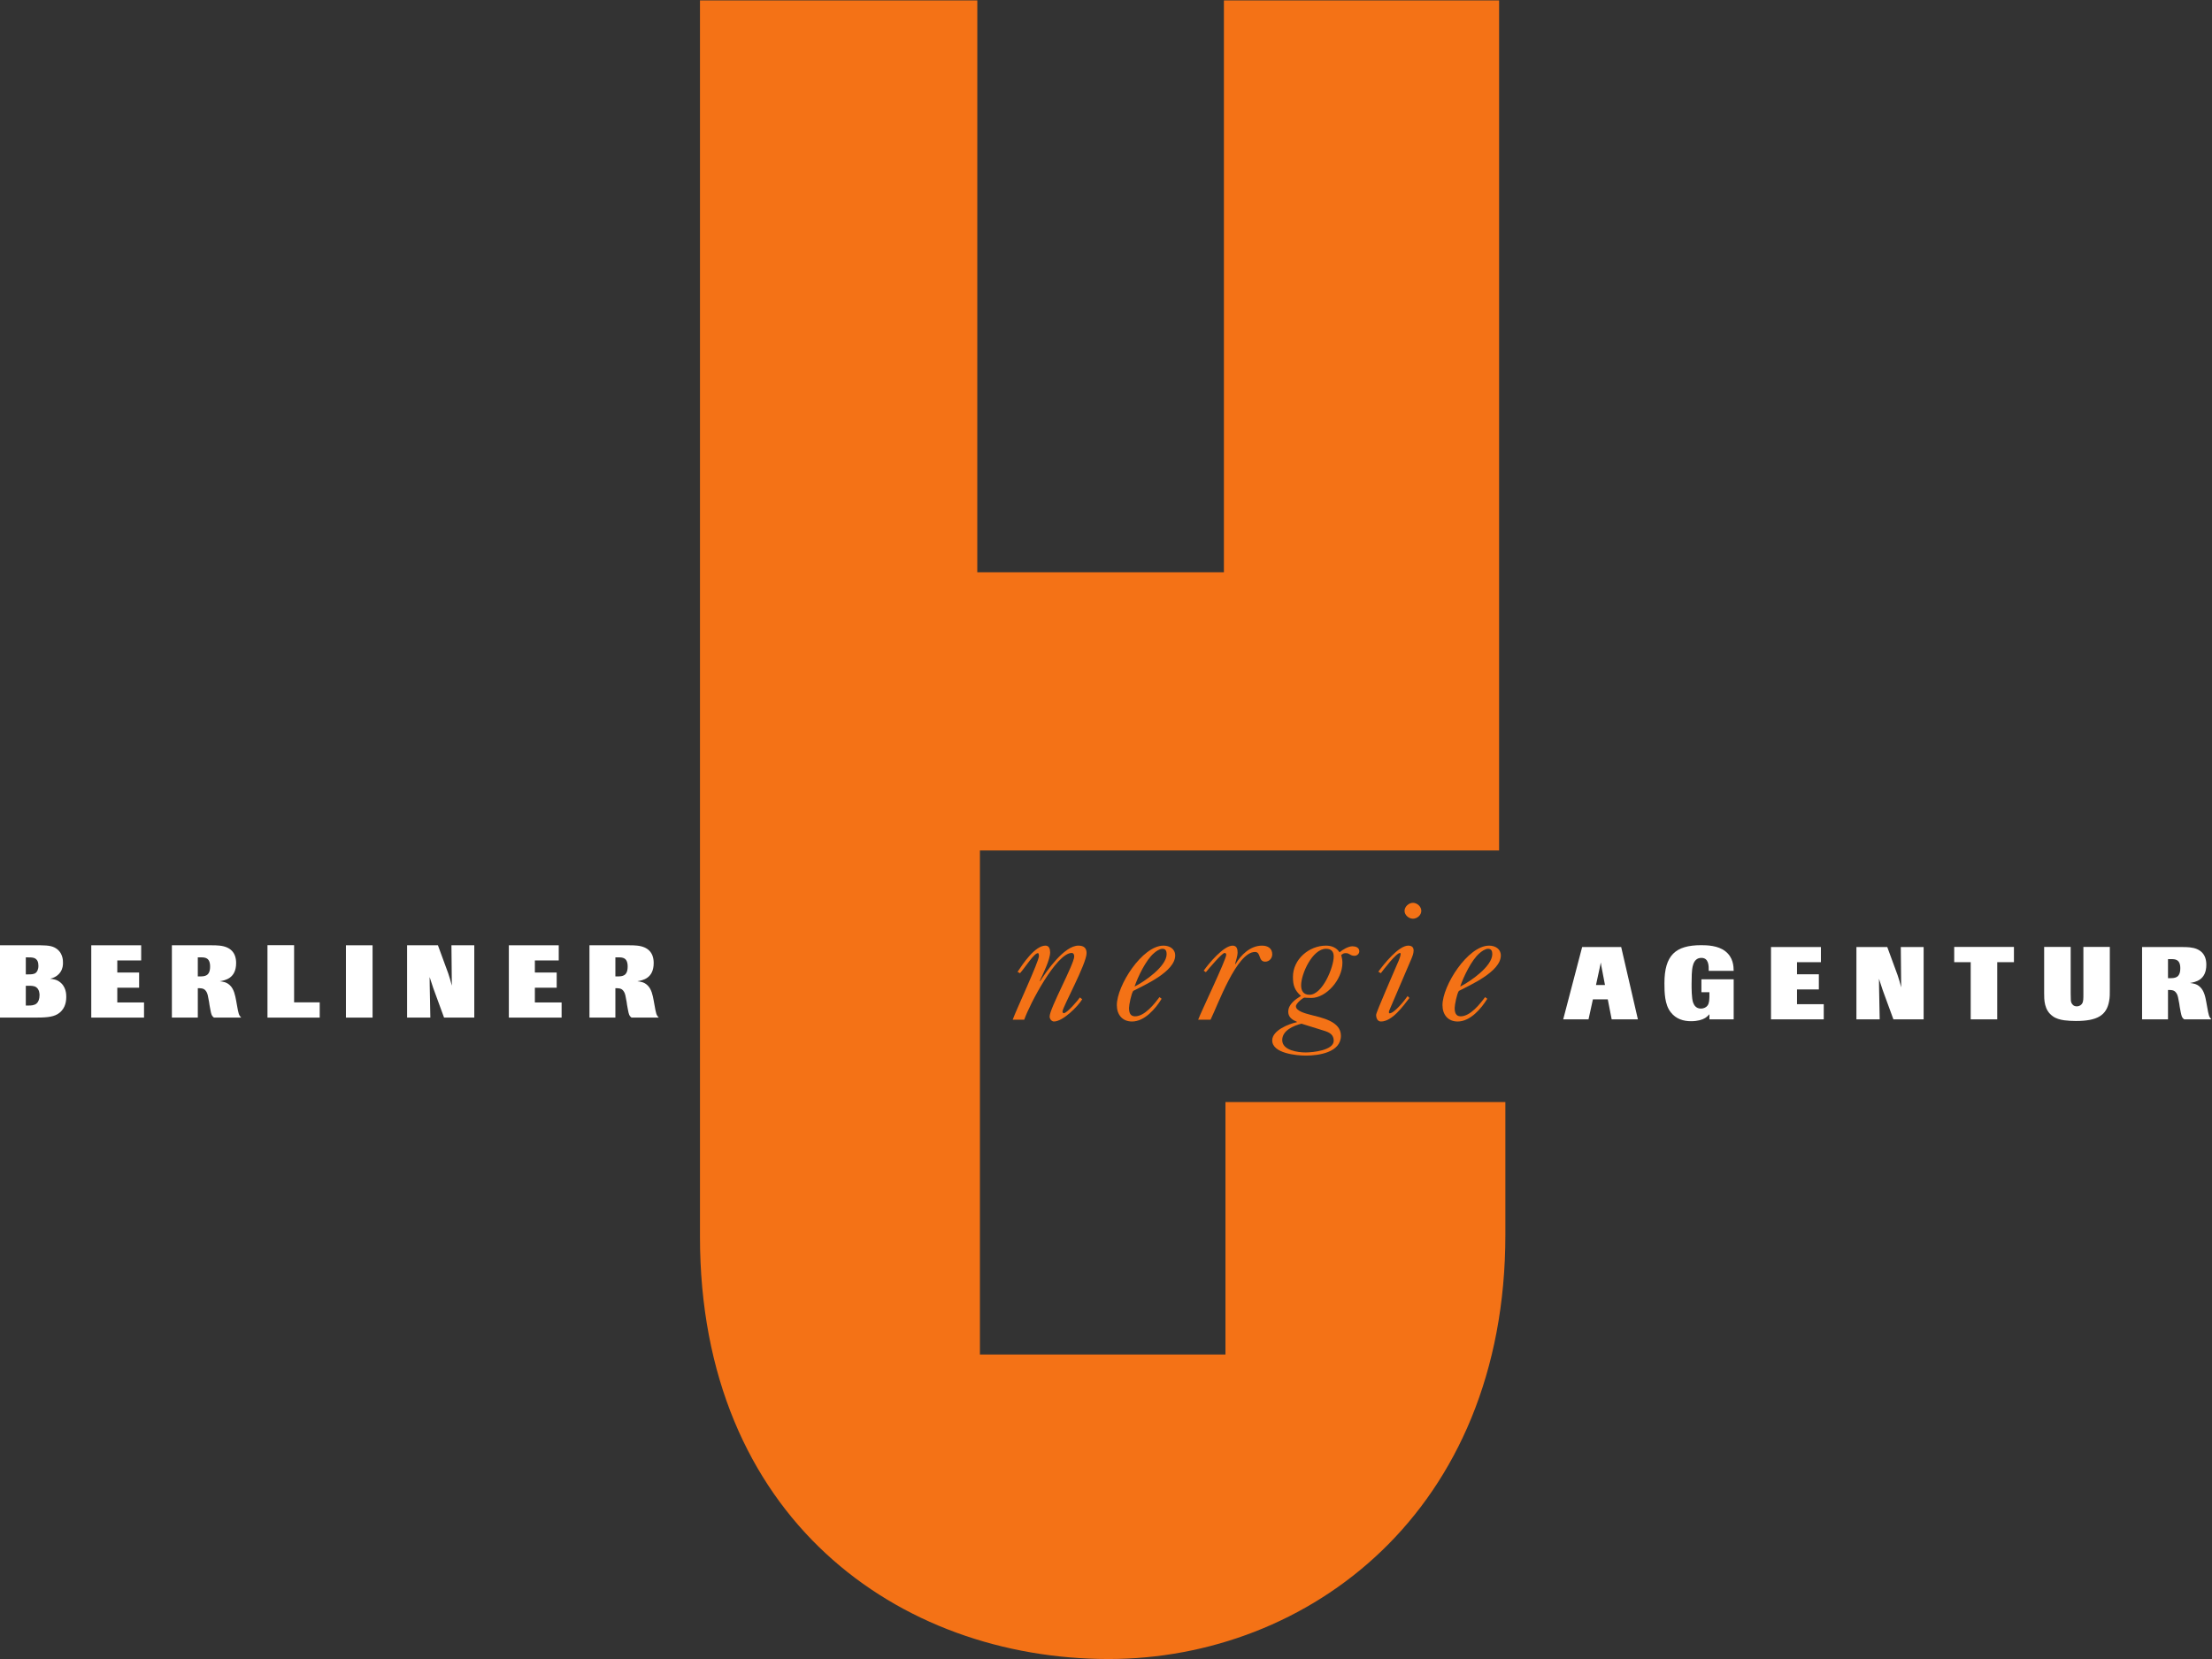 <?xml version="1.0" encoding="UTF-8"?> <svg xmlns:dc="http://purl.org/dc/elements/1.1/" xmlns:cc="http://creativecommons.org/ns#" xmlns:rdf="http://www.w3.org/1999/02/22-rdf-syntax-ns#" xmlns:svg="http://www.w3.org/2000/svg" xmlns="http://www.w3.org/2000/svg" viewBox="0 0 302.36 226.773" height="226.773" width="302.36" xml:space="preserve" id="svg2" version="1.1"><rect x="0" y="0" width="302.36" height="226.773" fill="#333333" stroke="none"/><defs id="defs6"></defs><g transform="matrix(1.333,0,0,-1.333,0,226.773)" id="g10"><g transform="scale(0.1)" id="g12"><path id="path14" style="fill:#ffffff;fill-opacity:1;fill-rule:nonzero;stroke:none" d="m 0,731.895 v -74.161 h 35.188 c 11.242,0 18.375,0.411 23.637,3.45 3.152,1.785 5.766,4.636 7.238,7.988 1.375,3.035 1.891,6.414 1.891,9.766 0,2.632 0,11.042 -7.559,15.976 -1.57,1.043 -3.469,1.785 -5.355,2.098 -1.156,0.312 -2.418,0.429 -3.684,0.527 0.949,0.215 1.797,0.52 2.633,0.832 2.422,0.84 5.668,2.535 8.082,6.211 2.32,3.563 2.519,7.027 2.519,9.336 0,2.539 0,11.355 -8.824,15.77 -4.516,2.207 -9.98,2.316 -23.637,2.207 H 0 Z m 28.887,-41.504 c 2.508,0 5.981,0.097 8.188,-1.465 3.461,-2.41 3.461,-7.031 3.461,-8.203 0,-4.082 -1.254,-7.032 -3.039,-8.516 -2.309,-1.98 -5.672,-2.09 -8.094,-2.09 h -2.938 v 20.274 h 2.422 z m -2.422,29.113 h 2.207 c 4.613,0 8.402,-0.117 10.09,-4.414 0.305,-0.949 0.625,-2.207 0.625,-4.211 0,-4.199 -1.582,-6.406 -2.828,-7.363 -2.008,-1.453 -5.051,-1.453 -7.371,-1.453 h -2.723 v 17.441"></path><path id="path16" style="fill:#ffffff;fill-opacity:1;fill-rule:nonzero;stroke:none" d="m 147.688,673.27 h -27.415 v 15.121 h 22.379 v 15.566 h -22.379 v 12.391 h 24.485 v 15.547 H 93.59 v -74.161 h 54.098 v 15.536"></path><path id="path18" style="fill:#ffffff;fill-opacity:1;fill-rule:nonzero;stroke:none" d="m 242.129,675.273 c -0.957,5.137 -2.207,11.758 -6.406,15.645 -3.465,3.359 -7.36,3.684 -10.403,4.094 5.461,0.945 16.809,2.84 16.809,18.699 0,10.508 -5.676,16.699 -17.125,17.859 -2.836,0.325 -5.574,0.325 -8.617,0.325 h -40.133 v -74.161 h 26.578 v 30.137 h 1.996 c 2.738,-0.195 5.156,-0.41 7.149,-4.199 0.945,-1.902 1.265,-3.359 2.418,-9.981 l 0.429,-2.949 c 0.836,-4.512 1.36,-7.551 1.563,-8.074 0.73,-3.059 1.574,-3.789 3.043,-4.934 h 27.949 c -2.524,2.512 -2.844,3.875 -4.52,13.43 l -0.73,4.109 z m -39.297,44.231 h 3.043 c 4.004,0 9.57,0 9.57,-9.375 0,-9.961 -5.672,-10.07 -10.086,-10.168 h -2.527 v 19.543"></path><path id="path20" style="fill:#ffffff;fill-opacity:1;fill-rule:nonzero;stroke:none" d="m 327.844,673.379 h -26.262 v 58.625 h -27.305 v -74.27 h 53.567 v 15.645"></path><path id="path22" style="fill:#ffffff;fill-opacity:1;fill-rule:nonzero;stroke:none" d="m 382.047,731.895 h -27.313 v -74.161 h 27.313 v 74.161"></path><path id="path24" style="fill:#ffffff;fill-opacity:1;fill-rule:nonzero;stroke:none" d="m 486.352,731.895 h -23.43 l 0.32,-32.579 c 0.102,-2.929 0.102,-5.878 0.102,-8.828 -1.688,6.309 -2.004,7.364 -3.68,12.512 l -10.601,28.895 h -31.625 v -74.161 h 23.851 l -0.644,33.086 c 0,4.414 -0.102,5.977 -0.102,8.496 1.586,-4.929 2.102,-6.609 3.789,-11.445 l 11.027,-30.137 h 30.993 v 74.161"></path><path id="path26" style="fill:#ffffff;fill-opacity:1;fill-rule:nonzero;stroke:none" d="m 575.891,673.27 h -27.414 v 15.121 h 22.378 v 15.566 h -22.378 v 12.391 h 24.472 v 15.547 h -51.156 v -74.161 h 54.098 v 15.536"></path><path id="path28" style="fill:#ffffff;fill-opacity:1;fill-rule:nonzero;stroke:none" d="m 670.316,675.273 c -0.941,5.137 -2.207,11.758 -6.406,15.645 -3.472,3.359 -7.347,3.684 -10.402,4.094 5.461,0.945 16.808,2.84 16.808,18.699 0,10.508 -5.66,16.699 -17.117,17.859 -2.844,0.325 -5.566,0.325 -8.625,0.325 h -40.117 v -74.161 h 26.578 v 30.137 h 1.992 c 2.727,-0.195 5.149,-0.41 7.141,-4.199 0.957,-1.902 1.262,-3.359 2.422,-9.981 l 0.418,-2.949 c 0.836,-4.512 1.367,-7.551 1.566,-8.074 0.746,-3.059 1.59,-3.789 3.059,-4.934 h 27.933 c -2.507,2.512 -2.828,3.875 -4.503,13.43 l -0.747,4.109 z m -39.281,44.231 h 3.043 c 3.992,0 9.559,0 9.559,-9.375 0,-9.961 -5.676,-10.07 -10.09,-10.168 h -2.512 v 19.543"></path><path id="path30" style="fill:#ffffff;fill-opacity:1;fill-rule:nonzero;stroke:none" d="m 1662.43,730.09 h -40.03 l -19.43,-74.152 h 25.96 l 4.49,20.5 h 15.25 l 4.01,-20.5 h 26.88 l -17.13,74.152 z m -25.85,-38.957 3.78,17.441 c 0.53,2.41 0.64,2.93 1.17,5.676 0.42,-2.844 0.42,-3.156 0.95,-5.676 l 3.34,-17.441 h -9.24 v 0"></path><path id="path32" style="fill:#ffffff;fill-opacity:1;fill-rule:nonzero;stroke:none" d="m 1870.14,671.484 h -27.43 v 15.125 h 22.4 v 15.547 h -22.4 v 12.414 h 24.51 v 15.52 h -51.17 v -74.152 h 54.09 v 15.546"></path><path id="path34" style="fill:#ffffff;fill-opacity:1;fill-rule:nonzero;stroke:none" d="m 1972.57,730.09 h -23.42 l 0.31,-32.551 c 0.11,-2.937 0.11,-5.891 0.11,-8.816 -1.69,6.289 -2,7.34 -3.69,12.507 l -10.6,28.86 h -31.63 v -74.152 h 23.86 l -0.65,33.093 c 0,4.407 -0.08,5.981 -0.08,8.508 1.56,-4.941 2.1,-6.621 3.76,-11.453 l 11.03,-30.148 h 31 v 74.152"></path><path id="path36" style="fill:#ffffff;fill-opacity:1;fill-rule:nonzero;stroke:none" d="m 2048.04,714.57 h 17.13 v 15.637 h -61.25 V 714.57 h 16.92 v -58.632 h 27.2 v 58.632"></path><path id="path38" style="fill:#ffffff;fill-opacity:1;fill-rule:nonzero;stroke:none" d="m 2136.39,730.207 v -48.105 c 0,-4.954 0,-7.883 -1.27,-9.895 -0.73,-1.25 -2.52,-2.93 -5.58,-2.93 -3.04,0 -4.63,1.895 -5.35,3.469 -0.75,1.59 -0.75,2.637 -0.83,9.356 v 48.105 h -27.21 v -47.16 c 0,-6.942 -0.13,-17.649 8.91,-23.953 3.27,-2.414 7.48,-3.481 11.58,-4.106 3.99,-0.515 8.07,-0.73 12.07,-0.73 22.06,0 31.4,5.879 34.02,20.176 0.86,4.089 0.75,8.078 0.75,12.285 v 43.488 h -27.09 v 0"></path><path id="path40" style="fill:#ffffff;fill-opacity:1;fill-rule:nonzero;stroke:none" d="m 1777.77,697.012 h -33.09 V 683.77 h 8.21 v -4.715 c -0.12,-2.844 -0.12,-6.528 -1.91,-8.938 -1.26,-1.785 -3.88,-3.144 -6.71,-3.144 -4.93,0 -7.04,3.254 -8.11,6.203 -1.55,4.402 -1.55,14.597 -1.55,18.906 0,3.457 0.11,6.844 0.2,10.184 0.32,5.578 0.74,16.718 9.87,16.718 7.68,0 7.58,-8.41 7.48,-13.339 h 25.61 c -0.1,4.589 -0.3,13.859 -8.72,20.253 -7.44,5.774 -18.58,6.106 -24.58,6.106 -26.47,0 -37.7,-10.41 -37.7,-38.977 0,-9.464 0.19,-21.953 6.5,-29.836 5.36,-6.941 13.14,-9.148 20.69,-9.148 6.94,0 11.48,1.477 14.51,3.262 2.1,1.367 3.35,2.734 4.42,3.879 v -5.246 h 24.88 v 41.074"></path><path id="path42" style="fill:#f47216;fill-opacity:1;fill-rule:nonzero;stroke:none" d="m 1050.29,655.613 c 5.64,16.106 33.07,68.403 48.67,68.403 2.06,0 2.58,-2.063 2.58,-3.606 0,-7.722 -25.21,-53.308 -25.21,-61.543 0,-2.566 2.06,-5.137 4.47,-5.137 9.07,0 24.5,15.43 28.96,22.801 l -2.4,1.875 c -1.89,-2.918 -13.2,-16.109 -16.45,-16.109 -1.04,0 -1.37,0.867 -1.37,1.719 0,4.285 24.68,48.867 24.68,59.824 0,5.484 -3.09,7.703 -8.4,7.703 -14.41,0 -32.4,-25.691 -39.26,-36.504 l -0.35,0.352 c 3.09,6.511 10.64,21.757 10.64,29.14 0,3.25 -0.87,7.012 -4.8,7.012 -10.8,0 -23.32,-18.855 -28.62,-26.914 l 2.55,-1.367 c 5.68,6.511 14.4,20.578 18.34,20.578 0.87,0 1.05,-1.887 1.05,-2.91 0,-5.657 -23.65,-56.047 -26.91,-65.317 h 11.83 v 0"></path><path id="path44" style="fill:#f47216;fill-opacity:1;fill-rule:nonzero;stroke:none" d="m 1163.41,689.551 c 3.43,10.117 11.68,27.246 19.73,34.113 2.05,1.883 5.81,4.637 8.9,4.637 3.42,0 4.28,-2.571 4.28,-5.481 0,-12.515 -22.61,-28.125 -32.91,-33.269 z m 25.54,-10.801 c -5.31,-7.187 -15.24,-19.707 -25.02,-19.707 -5.14,0 -6.18,4.121 -6.18,8.574 0,3.074 2.23,14.403 4.27,17.481 11.16,5.82 43.05,19.707 43.05,36.34 0,6.863 -5.82,10.105 -12,10.105 -21.77,0 -47.82,-40.945 -47.82,-61.023 0,-9.766 5.66,-16.79 15.59,-16.79 12.87,0 24.19,13.211 30.33,23.313 l -2.22,1.707 v 0"></path><path id="path46" style="fill:#f47216;fill-opacity:1;fill-rule:nonzero;stroke:none" d="m 1241.35,655.613 c 7.37,14.739 26.72,69.438 45.59,69.438 6.35,0 3.1,-9.961 10.46,-9.961 4.1,0 7.2,3.426 7.2,7.539 0,6.187 -4.62,8.914 -10.46,8.914 -11.99,0 -21.59,-9.422 -27.25,-19.016 l -0.35,0.356 c 0.69,2.555 2.55,8.379 2.55,11.297 0,3.601 -0.67,7.363 -5.11,7.363 -9.26,0 -24.53,-18.34 -29.66,-25.691 l 2.22,-1.543 c 2.57,3.074 16.46,19.707 19.2,19.707 1.17,0 1.69,-0.703 1.69,-1.895 0,-4.797 -25.5,-57.758 -28.78,-66.508 h 12.7 v 0"></path><path id="path48" style="fill:#f47216;fill-opacity:1;fill-rule:nonzero;stroke:none" d="m 1334.58,651.504 23.63,-7.371 c 5.49,-1.719 9.43,-4.121 9.43,-10.11 0,-9.96 -21.77,-12.011 -28.8,-12.011 -7.87,0 -24,2.051 -24,12.676 0,9.792 11.49,14.765 19.74,16.816 z m -0.36,39.414 c 0,11.477 11.48,37.383 25.53,37.383 5.33,0 7.89,-2.754 7.89,-7.891 0,-10.976 -11.48,-39.258 -24.84,-39.258 -6.17,0 -8.58,3.946 -8.58,9.766 z m 41.12,31.035 c 1.73,1.211 2.43,1.887 4.66,1.887 4.09,0 4.26,-2.727 9.07,-2.727 2.39,0 4.82,2.051 4.82,4.617 0,3.95 -3.96,5.141 -7.04,5.141 -4.14,0 -10.12,-3.43 -13.22,-6.183 -3.08,4.804 -8.22,6.855 -13.88,6.855 -17.46,0 -33.92,-14.043 -33.92,-32.051 0,-8.722 1.72,-13.711 8.22,-19.531 -5.84,-3.606 -13.03,-8.574 -13.03,-16.289 0,-5.664 4.45,-8.406 8.9,-10.281 v -0.352 c -8.38,-1.711 -25.34,-8.41 -25.34,-18.676 0,-13.355 25.02,-15.593 34.62,-15.593 13.03,0 35.82,3.242 35.82,20.39 0,15.09 -20.22,18.528 -31.72,21.594 -3.58,1.023 -14.41,3.434 -14.41,8.582 0,3.066 7.18,8.75 8.75,8.906 0.86,0 1.9,-0.351 7.04,-0.351 15.22,0 31.88,18.691 31.88,36.004 0,2.746 -0.51,5.324 -1.22,8.058 v 0"></path><path id="path50" style="fill:#f47216;fill-opacity:1;fill-rule:nonzero;stroke:none" d="m 1415.95,703.262 c 2.57,3.437 15.78,20.754 19.71,20.754 2.05,0 -1.7,-8.926 -2.74,-10.977 -2.58,-6.184 -21.79,-49.875 -21.79,-52.453 0,-3.098 1.23,-6.856 5,-6.856 11.5,0 22.79,15.938 29.14,24.161 l -1.89,1.906 c -2.91,-4.309 -13.56,-17.668 -18.52,-17.668 -1.02,0 -0.51,2.402 -0.32,2.754 l 22.6,52.793 c 1.22,2.91 2.42,5.82 2.42,8.894 0,3.598 -2.24,4.973 -5.51,4.973 -9.94,0 -25.17,-19.18 -30.67,-26.738 l 2.57,-1.543 z m 32.91,55.879 c 4.29,0 8.59,3.605 8.59,8.066 0,4.465 -4.3,8.231 -8.59,8.231 -4.29,0 -8.58,-3.954 -8.58,-8.231 0,-4.285 4.29,-8.066 8.58,-8.066 v 0"></path><path id="path52" style="fill:#f47216;fill-opacity:1;fill-rule:nonzero;stroke:none" d="m 1497.34,689.551 c 3.41,10.117 11.64,27.246 19.7,34.113 2.07,1.883 5.84,4.637 8.93,4.637 3.42,0 4.28,-2.571 4.28,-5.481 0,-12.515 -22.63,-28.125 -32.91,-33.269 z m 25.54,-10.801 c -5.32,-7.187 -15.26,-19.707 -25.02,-19.707 -5.15,0 -6.18,4.121 -6.18,8.574 0,3.074 2.21,14.403 4.28,17.481 11.14,5.82 43.04,19.707 43.04,36.34 0,6.863 -5.85,10.105 -12.03,10.105 -21.74,0 -47.8,-40.945 -47.8,-61.023 0,-9.766 5.65,-16.79 15.6,-16.79 12.85,0 24.16,13.211 30.34,23.313 l -2.23,1.707 v 0"></path><path id="path54" style="fill:#f47216;fill-opacity:1;fill-rule:nonzero;stroke:none" d="m 846.566,108.438 c -78.05,72.375 -128.839,181.203 -128.793,324.765 v 0 c 0,64.192 0,1267.587 0,1267.587 h 284.397 l -0.03,-586.39 h 252.89 v 586.39 h 282.2 V 829.109 H 1004.84 V 312.246 h 251.79 v 258.926 h 287.03 c 0,0 0,-56.809 0,-136.035 v 0 c 0.06,-141.641 -50.47,-250.821 -126.78,-324.16 v 0 C 1340.6,37.605 1238.92,0.027 1136.93,0 V 0 C 1029.39,0 924.586,36.016 846.566,108.438 v 0"></path><path id="path56" style="fill:#ffffff;fill-opacity:1;fill-rule:nonzero;stroke:none" d="m 2262.45,673.477 c -0.93,5.156 -2.22,11.777 -6.41,15.656 -3.45,3.355 -7.36,3.672 -10.39,4.097 5.46,0.95 16.8,2.833 16.8,18.704 0,10.5 -5.66,16.699 -17.11,17.863 -2.85,0.293 -5.57,0.293 -8.61,0.293 h -40.16 v -74.152 h 26.58 v 30.148 h 1.99 c 2.76,-0.215 5.14,-0.41 7.17,-4.191 0.93,-1.915 1.24,-3.372 2.42,-9.993 l 0.41,-2.945 c 0.84,-4.504 1.38,-7.551 1.59,-8.078 0.73,-3.059 1.56,-3.789 3.04,-4.941 h 27.94 c -2.53,2.507 -2.85,3.898 -4.52,13.449 l -0.74,4.09 z m -39.3,44.23 h 3.07 c 3.99,0 9.54,0 9.54,-9.336 0,-10 -5.65,-10.101 -10.07,-10.207 h -2.54 v 19.543"></path></g></g></svg> 